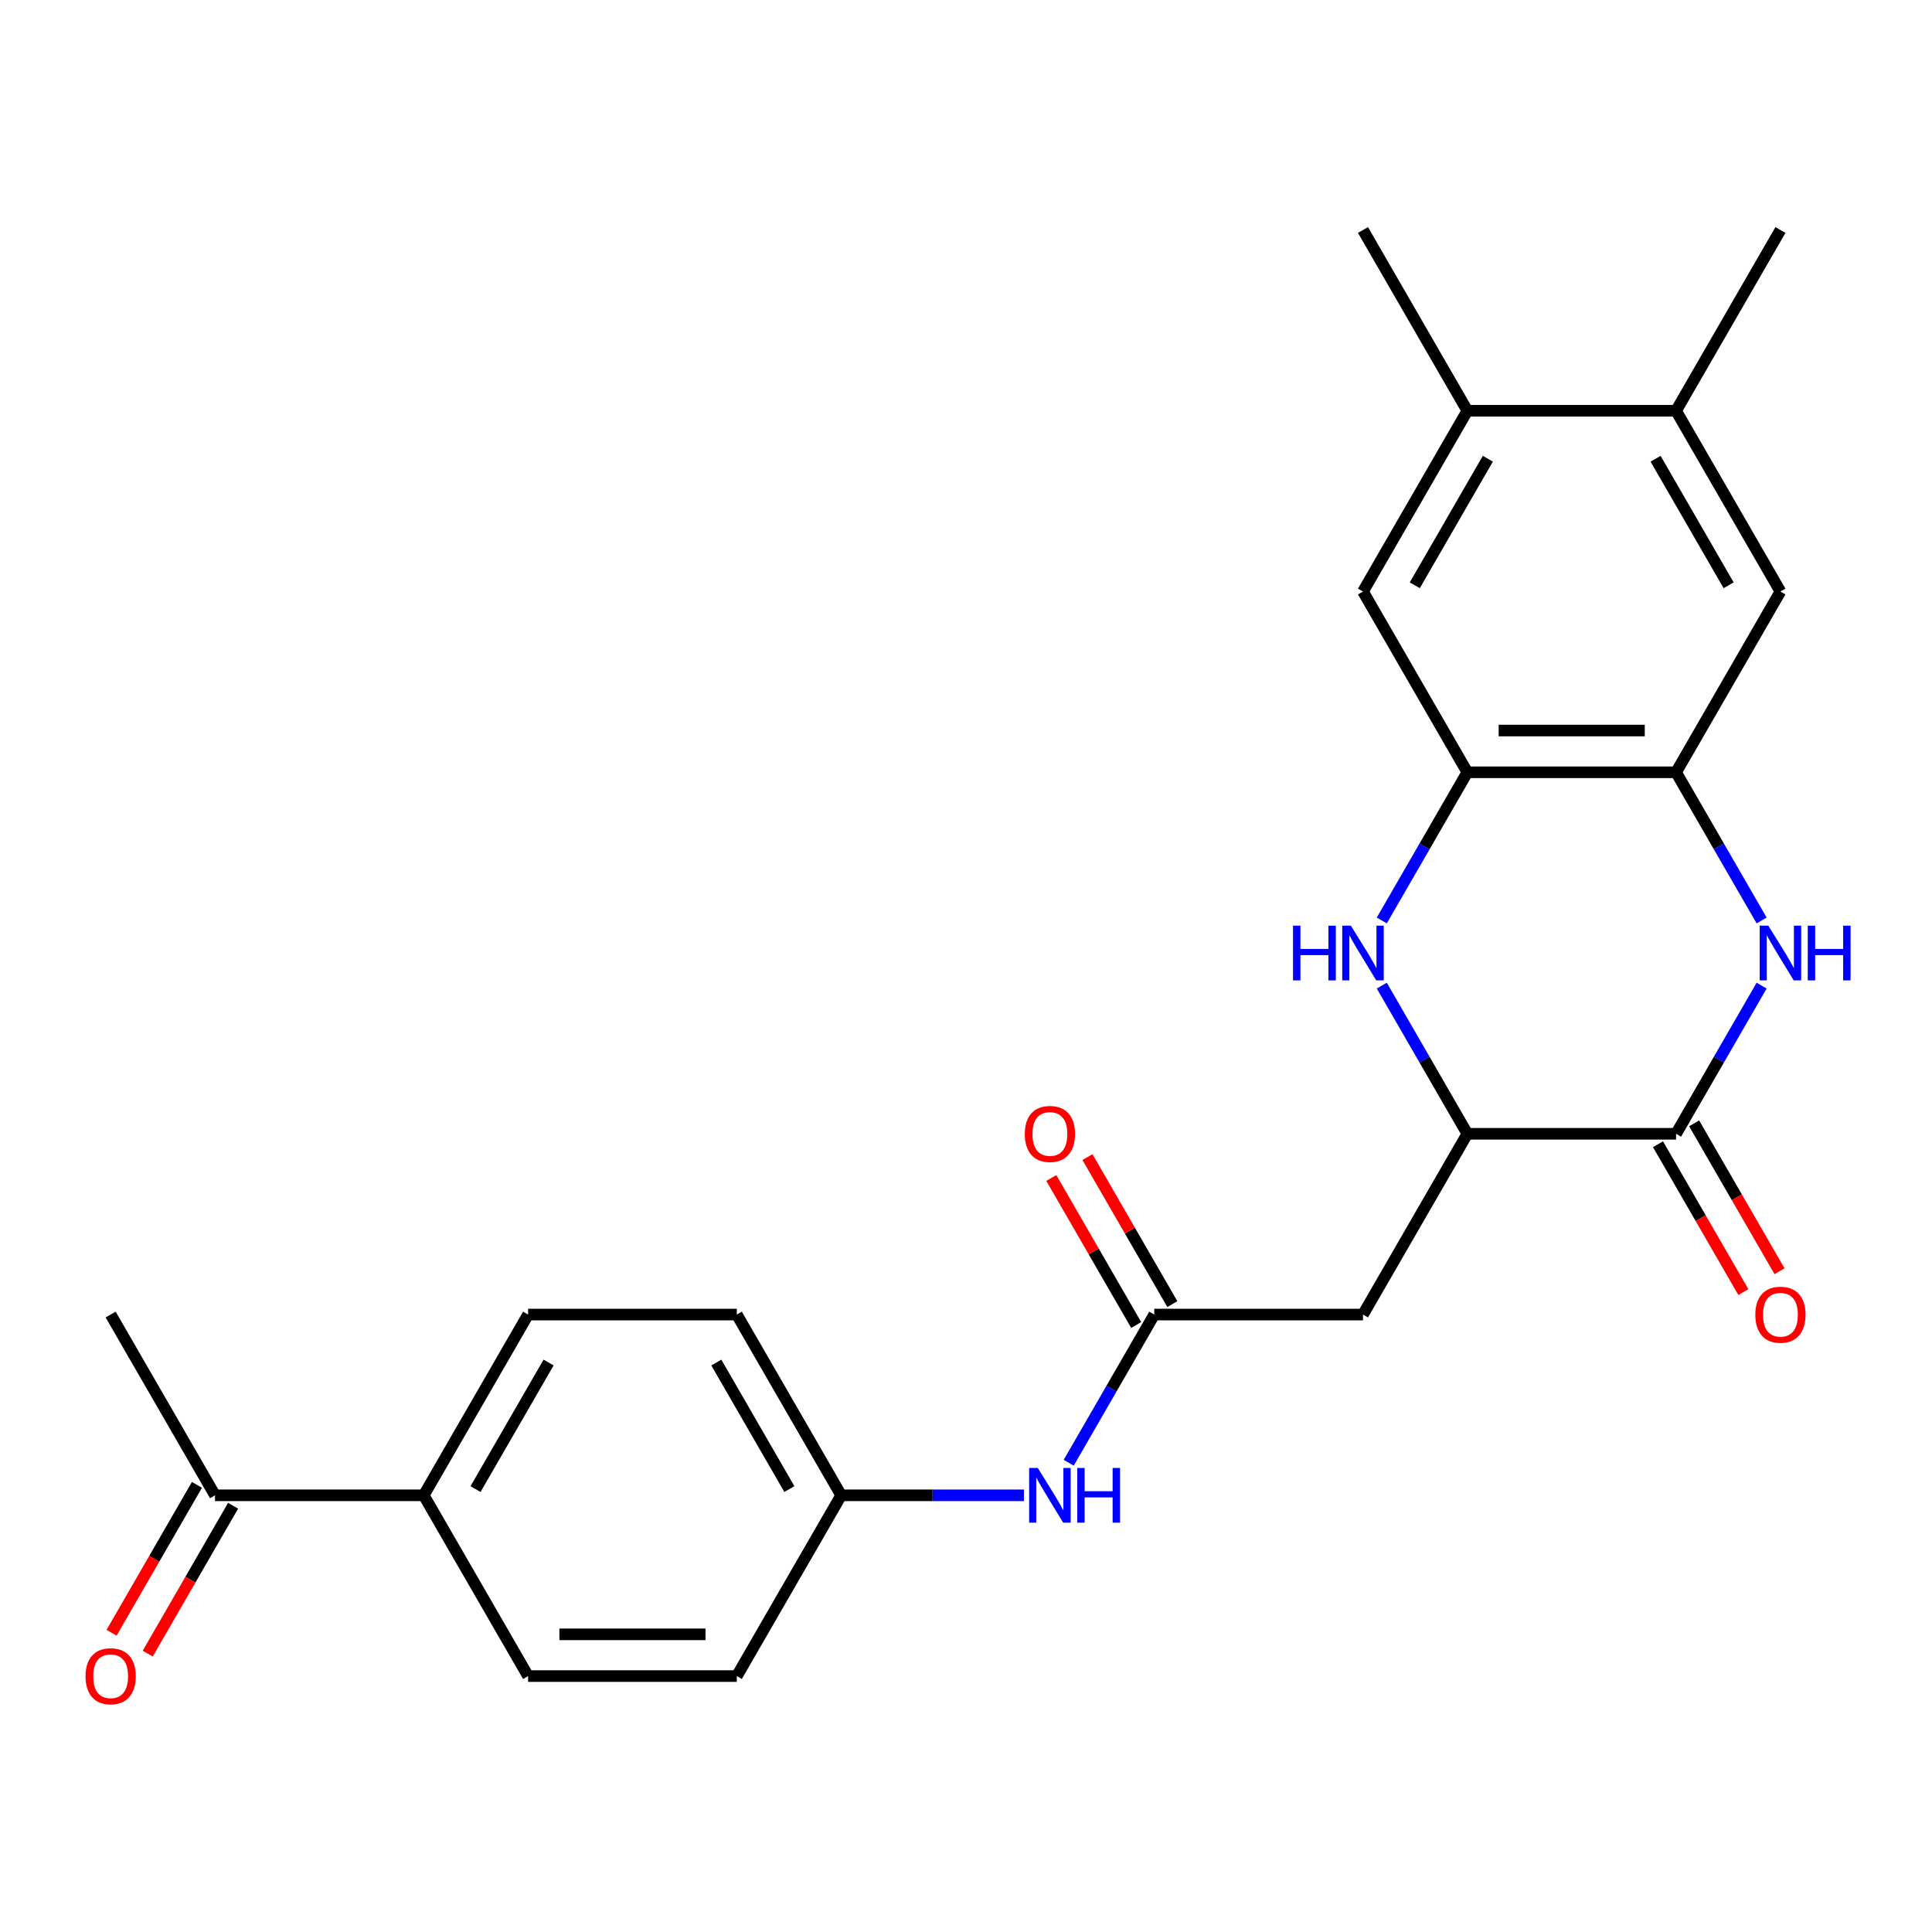 <?xml version='1.0' encoding='iso-8859-1'?>
<svg version='1.1' baseProfile='full'
              xmlns='http://www.w3.org/2000/svg'
                      xmlns:rdkit='http://www.rdkit.org/xml'
                      xmlns:xlink='http://www.w3.org/1999/xlink'
                  xml:space='preserve'
width='1000px' height='1000px' viewBox='0 0 1000 1000'>
<!-- END OF HEADER -->
<rect style='opacity:1.0;fill:#FFFFFF;stroke:none' width='1000' height='1000' x='0' y='0'> </rect>
<path class='bond-1' d='M 911.815,510.153 L 889.673,548.503' style='fill:none;fill-rule:evenodd;stroke:#0000FF;stroke-width:6px;stroke-linecap:butt;stroke-linejoin:miter;stroke-opacity:1' />
<path class='bond-1' d='M 889.673,548.503 L 867.532,586.852' style='fill:none;fill-rule:evenodd;stroke:#000000;stroke-width:6px;stroke-linecap:butt;stroke-linejoin:miter;stroke-opacity:1' />
<path class='bond-3' d='M 911.815,476.431 L 889.673,438.081' style='fill:none;fill-rule:evenodd;stroke:#0000FF;stroke-width:6px;stroke-linecap:butt;stroke-linejoin:miter;stroke-opacity:1' />
<path class='bond-3' d='M 889.673,438.081 L 867.532,399.731' style='fill:none;fill-rule:evenodd;stroke:#000000;stroke-width:6px;stroke-linecap:butt;stroke-linejoin:miter;stroke-opacity:1' />
<path class='bond-0' d='M 715.214,476.431 L 737.356,438.081' style='fill:none;fill-rule:evenodd;stroke:#0000FF;stroke-width:6px;stroke-linecap:butt;stroke-linejoin:miter;stroke-opacity:1' />
<path class='bond-0' d='M 737.356,438.081 L 759.497,399.731' style='fill:none;fill-rule:evenodd;stroke:#000000;stroke-width:6px;stroke-linecap:butt;stroke-linejoin:miter;stroke-opacity:1' />
<path class='bond-25' d='M 715.214,510.153 L 737.356,548.503' style='fill:none;fill-rule:evenodd;stroke:#0000FF;stroke-width:6px;stroke-linecap:butt;stroke-linejoin:miter;stroke-opacity:1' />
<path class='bond-25' d='M 737.356,548.503 L 759.497,586.852' style='fill:none;fill-rule:evenodd;stroke:#000000;stroke-width:6px;stroke-linecap:butt;stroke-linejoin:miter;stroke-opacity:1' />
<path class='bond-2' d='M 867.532,586.852 L 759.497,586.852' style='fill:none;fill-rule:evenodd;stroke:#000000;stroke-width:6px;stroke-linecap:butt;stroke-linejoin:miter;stroke-opacity:1' />
<path class='bond-12' d='M 858.176,592.254 L 880.271,630.524' style='fill:none;fill-rule:evenodd;stroke:#000000;stroke-width:6px;stroke-linecap:butt;stroke-linejoin:miter;stroke-opacity:1' />
<path class='bond-12' d='M 880.271,630.524 L 902.366,668.794' style='fill:none;fill-rule:evenodd;stroke:#FF0000;stroke-width:6px;stroke-linecap:butt;stroke-linejoin:miter;stroke-opacity:1' />
<path class='bond-12' d='M 876.888,581.451 L 898.983,619.721' style='fill:none;fill-rule:evenodd;stroke:#000000;stroke-width:6px;stroke-linecap:butt;stroke-linejoin:miter;stroke-opacity:1' />
<path class='bond-12' d='M 898.983,619.721 L 921.078,657.991' style='fill:none;fill-rule:evenodd;stroke:#FF0000;stroke-width:6px;stroke-linecap:butt;stroke-linejoin:miter;stroke-opacity:1' />
<path class='bond-5' d='M 759.497,586.852 L 705.48,680.413' style='fill:none;fill-rule:evenodd;stroke:#000000;stroke-width:6px;stroke-linecap:butt;stroke-linejoin:miter;stroke-opacity:1' />
<path class='bond-4' d='M 867.532,399.731 L 759.497,399.731' style='fill:none;fill-rule:evenodd;stroke:#000000;stroke-width:6px;stroke-linecap:butt;stroke-linejoin:miter;stroke-opacity:1' />
<path class='bond-4' d='M 851.327,378.124 L 775.702,378.124' style='fill:none;fill-rule:evenodd;stroke:#000000;stroke-width:6px;stroke-linecap:butt;stroke-linejoin:miter;stroke-opacity:1' />
<path class='bond-7' d='M 867.532,399.731 L 921.549,306.17' style='fill:none;fill-rule:evenodd;stroke:#000000;stroke-width:6px;stroke-linecap:butt;stroke-linejoin:miter;stroke-opacity:1' />
<path class='bond-8' d='M 759.497,399.731 L 705.48,306.17' style='fill:none;fill-rule:evenodd;stroke:#000000;stroke-width:6px;stroke-linecap:butt;stroke-linejoin:miter;stroke-opacity:1' />
<path class='bond-6' d='M 705.48,680.413 L 597.445,680.413' style='fill:none;fill-rule:evenodd;stroke:#000000;stroke-width:6px;stroke-linecap:butt;stroke-linejoin:miter;stroke-opacity:1' />
<path class='bond-11' d='M 597.445,680.413 L 575.304,718.763' style='fill:none;fill-rule:evenodd;stroke:#000000;stroke-width:6px;stroke-linecap:butt;stroke-linejoin:miter;stroke-opacity:1' />
<path class='bond-11' d='M 575.304,718.763 L 553.162,757.113' style='fill:none;fill-rule:evenodd;stroke:#0000FF;stroke-width:6px;stroke-linecap:butt;stroke-linejoin:miter;stroke-opacity:1' />
<path class='bond-15' d='M 606.801,675.012 L 584.833,636.962' style='fill:none;fill-rule:evenodd;stroke:#000000;stroke-width:6px;stroke-linecap:butt;stroke-linejoin:miter;stroke-opacity:1' />
<path class='bond-15' d='M 584.833,636.962 L 562.865,598.912' style='fill:none;fill-rule:evenodd;stroke:#FF0000;stroke-width:6px;stroke-linecap:butt;stroke-linejoin:miter;stroke-opacity:1' />
<path class='bond-15' d='M 588.089,685.815 L 566.121,647.765' style='fill:none;fill-rule:evenodd;stroke:#000000;stroke-width:6px;stroke-linecap:butt;stroke-linejoin:miter;stroke-opacity:1' />
<path class='bond-15' d='M 566.121,647.765 L 544.153,609.715' style='fill:none;fill-rule:evenodd;stroke:#FF0000;stroke-width:6px;stroke-linecap:butt;stroke-linejoin:miter;stroke-opacity:1' />
<path class='bond-10' d='M 921.549,306.17 L 867.532,212.609' style='fill:none;fill-rule:evenodd;stroke:#000000;stroke-width:6px;stroke-linecap:butt;stroke-linejoin:miter;stroke-opacity:1' />
<path class='bond-10' d='M 894.734,302.939 L 856.922,237.447' style='fill:none;fill-rule:evenodd;stroke:#000000;stroke-width:6px;stroke-linecap:butt;stroke-linejoin:miter;stroke-opacity:1' />
<path class='bond-26' d='M 705.48,306.17 L 759.497,212.609' style='fill:none;fill-rule:evenodd;stroke:#000000;stroke-width:6px;stroke-linecap:butt;stroke-linejoin:miter;stroke-opacity:1' />
<path class='bond-26' d='M 732.295,302.939 L 770.107,237.447' style='fill:none;fill-rule:evenodd;stroke:#000000;stroke-width:6px;stroke-linecap:butt;stroke-linejoin:miter;stroke-opacity:1' />
<path class='bond-9' d='M 759.497,212.609 L 867.532,212.609' style='fill:none;fill-rule:evenodd;stroke:#000000;stroke-width:6px;stroke-linecap:butt;stroke-linejoin:miter;stroke-opacity:1' />
<path class='bond-23' d='M 759.497,212.609 L 705.48,119.048' style='fill:none;fill-rule:evenodd;stroke:#000000;stroke-width:6px;stroke-linecap:butt;stroke-linejoin:miter;stroke-opacity:1' />
<path class='bond-22' d='M 867.532,212.609 L 921.549,119.048' style='fill:none;fill-rule:evenodd;stroke:#000000;stroke-width:6px;stroke-linecap:butt;stroke-linejoin:miter;stroke-opacity:1' />
<path class='bond-19' d='M 529.987,773.974 L 482.69,773.974' style='fill:none;fill-rule:evenodd;stroke:#0000FF;stroke-width:6px;stroke-linecap:butt;stroke-linejoin:miter;stroke-opacity:1' />
<path class='bond-19' d='M 482.69,773.974 L 435.393,773.974' style='fill:none;fill-rule:evenodd;stroke:#000000;stroke-width:6px;stroke-linecap:butt;stroke-linejoin:miter;stroke-opacity:1' />
<path class='bond-13' d='M 111.289,773.974 L 219.323,773.974' style='fill:none;fill-rule:evenodd;stroke:#000000;stroke-width:6px;stroke-linecap:butt;stroke-linejoin:miter;stroke-opacity:1' />
<path class='bond-16' d='M 101.933,768.572 L 79.838,806.842' style='fill:none;fill-rule:evenodd;stroke:#000000;stroke-width:6px;stroke-linecap:butt;stroke-linejoin:miter;stroke-opacity:1' />
<path class='bond-16' d='M 79.838,806.842 L 57.742,845.112' style='fill:none;fill-rule:evenodd;stroke:#FF0000;stroke-width:6px;stroke-linecap:butt;stroke-linejoin:miter;stroke-opacity:1' />
<path class='bond-16' d='M 120.645,779.376 L 98.55,817.646' style='fill:none;fill-rule:evenodd;stroke:#000000;stroke-width:6px;stroke-linecap:butt;stroke-linejoin:miter;stroke-opacity:1' />
<path class='bond-16' d='M 98.55,817.646 L 76.454,855.916' style='fill:none;fill-rule:evenodd;stroke:#FF0000;stroke-width:6px;stroke-linecap:butt;stroke-linejoin:miter;stroke-opacity:1' />
<path class='bond-24' d='M 111.289,773.974 L 57.271,680.413' style='fill:none;fill-rule:evenodd;stroke:#000000;stroke-width:6px;stroke-linecap:butt;stroke-linejoin:miter;stroke-opacity:1' />
<path class='bond-14' d='M 219.323,773.974 L 273.341,680.413' style='fill:none;fill-rule:evenodd;stroke:#000000;stroke-width:6px;stroke-linecap:butt;stroke-linejoin:miter;stroke-opacity:1' />
<path class='bond-14' d='M 246.138,770.743 L 283.95,705.251' style='fill:none;fill-rule:evenodd;stroke:#000000;stroke-width:6px;stroke-linecap:butt;stroke-linejoin:miter;stroke-opacity:1' />
<path class='bond-27' d='M 219.323,773.974 L 273.341,867.535' style='fill:none;fill-rule:evenodd;stroke:#000000;stroke-width:6px;stroke-linecap:butt;stroke-linejoin:miter;stroke-opacity:1' />
<path class='bond-17' d='M 273.341,867.535 L 381.376,867.535' style='fill:none;fill-rule:evenodd;stroke:#000000;stroke-width:6px;stroke-linecap:butt;stroke-linejoin:miter;stroke-opacity:1' />
<path class='bond-17' d='M 289.546,845.928 L 365.17,845.928' style='fill:none;fill-rule:evenodd;stroke:#000000;stroke-width:6px;stroke-linecap:butt;stroke-linejoin:miter;stroke-opacity:1' />
<path class='bond-18' d='M 273.341,680.413 L 381.376,680.413' style='fill:none;fill-rule:evenodd;stroke:#000000;stroke-width:6px;stroke-linecap:butt;stroke-linejoin:miter;stroke-opacity:1' />
<path class='bond-20' d='M 435.393,773.974 L 381.376,867.535' style='fill:none;fill-rule:evenodd;stroke:#000000;stroke-width:6px;stroke-linecap:butt;stroke-linejoin:miter;stroke-opacity:1' />
<path class='bond-21' d='M 435.393,773.974 L 381.376,680.413' style='fill:none;fill-rule:evenodd;stroke:#000000;stroke-width:6px;stroke-linecap:butt;stroke-linejoin:miter;stroke-opacity:1' />
<path class='bond-21' d='M 408.578,770.743 L 370.766,705.251' style='fill:none;fill-rule:evenodd;stroke:#000000;stroke-width:6px;stroke-linecap:butt;stroke-linejoin:miter;stroke-opacity:1' />
<path  class='atom-0' d='M 915.289 479.132
L 924.569 494.132
Q 925.489 495.612, 926.969 498.292
Q 928.449 500.972, 928.529 501.132
L 928.529 479.132
L 932.289 479.132
L 932.289 507.452
L 928.409 507.452
L 918.449 491.052
Q 917.289 489.132, 916.049 486.932
Q 914.849 484.732, 914.489 484.052
L 914.489 507.452
L 910.809 507.452
L 910.809 479.132
L 915.289 479.132
' fill='#0000FF'/>
<path  class='atom-0' d='M 935.689 479.132
L 939.529 479.132
L 939.529 491.172
L 954.009 491.172
L 954.009 479.132
L 957.849 479.132
L 957.849 507.452
L 954.009 507.452
L 954.009 494.372
L 939.529 494.372
L 939.529 507.452
L 935.689 507.452
L 935.689 479.132
' fill='#0000FF'/>
<path  class='atom-1' d='M 669.26 479.132
L 673.1 479.132
L 673.1 491.172
L 687.58 491.172
L 687.58 479.132
L 691.42 479.132
L 691.42 507.452
L 687.58 507.452
L 687.58 494.372
L 673.1 494.372
L 673.1 507.452
L 669.26 507.452
L 669.26 479.132
' fill='#0000FF'/>
<path  class='atom-1' d='M 699.22 479.132
L 708.5 494.132
Q 709.42 495.612, 710.9 498.292
Q 712.38 500.972, 712.46 501.132
L 712.46 479.132
L 716.22 479.132
L 716.22 507.452
L 712.34 507.452
L 702.38 491.052
Q 701.22 489.132, 699.98 486.932
Q 698.78 484.732, 698.42 484.052
L 698.42 507.452
L 694.74 507.452
L 694.74 479.132
L 699.22 479.132
' fill='#0000FF'/>
<path  class='atom-12' d='M 537.168 759.814
L 546.448 774.814
Q 547.368 776.294, 548.848 778.974
Q 550.328 781.654, 550.408 781.814
L 550.408 759.814
L 554.168 759.814
L 554.168 788.134
L 550.288 788.134
L 540.328 771.734
Q 539.168 769.814, 537.928 767.614
Q 536.728 765.414, 536.368 764.734
L 536.368 788.134
L 532.688 788.134
L 532.688 759.814
L 537.168 759.814
' fill='#0000FF'/>
<path  class='atom-12' d='M 557.568 759.814
L 561.408 759.814
L 561.408 771.854
L 575.888 771.854
L 575.888 759.814
L 579.728 759.814
L 579.728 788.134
L 575.888 788.134
L 575.888 775.054
L 561.408 775.054
L 561.408 788.134
L 557.568 788.134
L 557.568 759.814
' fill='#0000FF'/>
<path  class='atom-13' d='M 908.549 680.493
Q 908.549 673.693, 911.909 669.893
Q 915.269 666.093, 921.549 666.093
Q 927.829 666.093, 931.189 669.893
Q 934.549 673.693, 934.549 680.493
Q 934.549 687.373, 931.149 691.293
Q 927.749 695.173, 921.549 695.173
Q 915.309 695.173, 911.909 691.293
Q 908.549 687.413, 908.549 680.493
M 921.549 691.973
Q 925.869 691.973, 928.189 689.093
Q 930.549 686.173, 930.549 680.493
Q 930.549 674.933, 928.189 672.133
Q 925.869 669.293, 921.549 669.293
Q 917.229 669.293, 914.869 672.093
Q 912.549 674.893, 912.549 680.493
Q 912.549 686.213, 914.869 689.093
Q 917.229 691.973, 921.549 691.973
' fill='#FF0000'/>
<path  class='atom-16' d='M 530.428 586.932
Q 530.428 580.132, 533.788 576.332
Q 537.148 572.532, 543.428 572.532
Q 549.708 572.532, 553.068 576.332
Q 556.428 580.132, 556.428 586.932
Q 556.428 593.812, 553.028 597.732
Q 549.628 601.612, 543.428 601.612
Q 537.188 601.612, 533.788 597.732
Q 530.428 593.852, 530.428 586.932
M 543.428 598.412
Q 547.748 598.412, 550.068 595.532
Q 552.428 592.612, 552.428 586.932
Q 552.428 581.372, 550.068 578.572
Q 547.748 575.732, 543.428 575.732
Q 539.108 575.732, 536.748 578.532
Q 534.428 581.332, 534.428 586.932
Q 534.428 592.652, 536.748 595.532
Q 539.108 598.412, 543.428 598.412
' fill='#FF0000'/>
<path  class='atom-17' d='M 44.271 867.615
Q 44.271 860.815, 47.631 857.015
Q 50.991 853.215, 57.271 853.215
Q 63.551 853.215, 66.911 857.015
Q 70.271 860.815, 70.271 867.615
Q 70.271 874.495, 66.871 878.415
Q 63.471 882.295, 57.271 882.295
Q 51.031 882.295, 47.631 878.415
Q 44.271 874.535, 44.271 867.615
M 57.271 879.095
Q 61.591 879.095, 63.911 876.215
Q 66.271 873.295, 66.271 867.615
Q 66.271 862.055, 63.911 859.255
Q 61.591 856.415, 57.271 856.415
Q 52.951 856.415, 50.591 859.215
Q 48.271 862.015, 48.271 867.615
Q 48.271 873.335, 50.591 876.215
Q 52.951 879.095, 57.271 879.095
' fill='#FF0000'/>
</svg>
